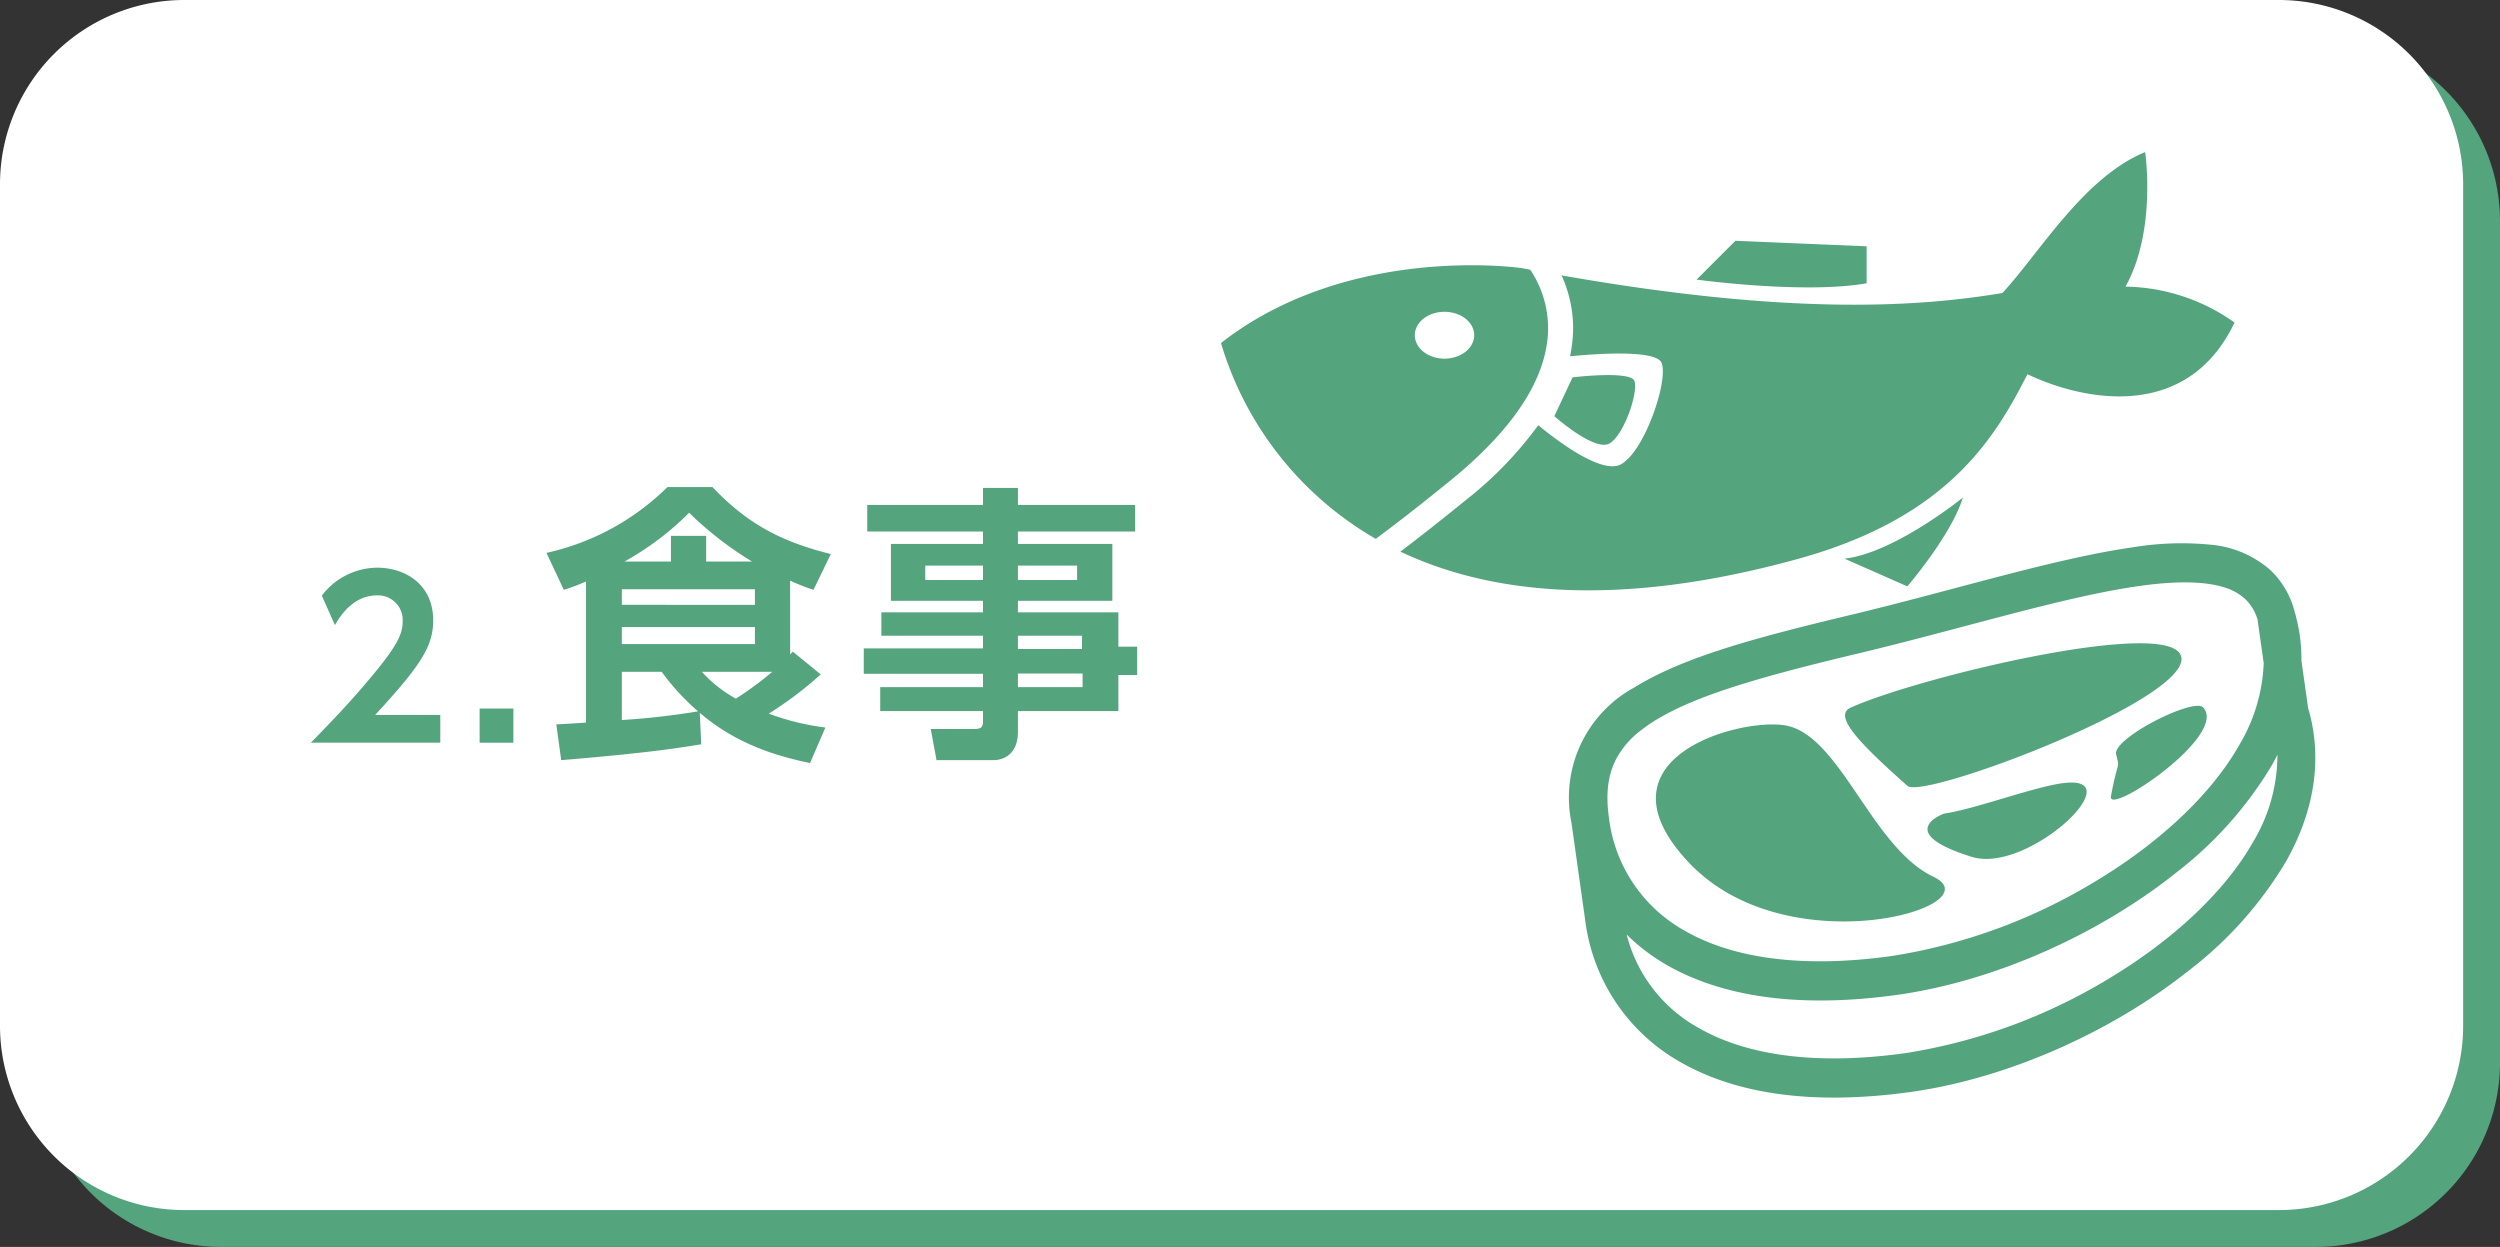 <svg id="グループ_7" data-name="グループ 7" xmlns="http://www.w3.org/2000/svg" xmlns:xlink="http://www.w3.org/1999/xlink" width="407" height="203" viewBox="0 0 407 203">
  <rect x="0" y="0" width="407" height="203" fill="#333333" stroke="none"/>
  <defs>
    <clipPath id="clip-path">
      <rect id="長方形_6" data-name="長方形 6" width="407" height="203" fill="none"/>
    </clipPath>
  </defs>
  <g id="グループ_6" data-name="グループ 6" clip-path="url(#clip-path)">
    <path id="パス_31" data-name="パス 31" d="M36,6H377a30,30,0,0,1,30,30V173a30,30,0,0,1-30,30H36A30,30,0,0,1,6,173V36A30,30,0,0,1,36,6" fill="#54a47e"/>
    <path id="パス_32" data-name="パス 32" d="M30,0H371a30,30,0,0,1,30,30V167a30,30,0,0,1-30,30H30A30,30,0,0,1,0,167V30A30,30,0,0,1,30,0" fill="#fff"/>
    <path id="パス_33" data-name="パス 33" d="M71.68,116.395v4.516H50.608c3.08-3.151,6.44-6.616,9.975-10.886,4.237-5.075,4.971-6.931,4.971-8.891a4,4,0,0,0-4.2-4.2c-4.026,0-6.161,3.675-6.825,4.83l-2.136-4.795a11.422,11.422,0,0,1,9.03-4.551c4.516,0,9.1,2.7,9.1,8.577,0,4.234-2.031,7.349-9.451,15.4Z" fill="#54a47e"/>
    <rect id="長方形_5" data-name="長方形 5" width="5.495" height="5.564" transform="translate(78.082 115.35)" fill="#54a47e"/>
    <path id="パス_34" data-name="パス 34" d="M128.634,106.551a4.51,4.51,0,0,0,.424-.471l4.558,3.713a61,61,0,0,1-8.46,6.391,40.8,40.8,0,0,0,9.212,2.256l-2.491,5.781c-5.733-1.174-12.22-3.243-17.953-8.177l.235,5.122c-3.431.564-8.553,1.41-22.794,2.586l-.8-5.828c.423,0,4.183-.236,4.841-.283V94.66a31.166,31.166,0,0,1-3.619,1.363l-2.819-6.015A40.436,40.436,0,0,0,108.66,79.295h7.328c5.5,5.78,10.9,8.835,19.27,10.9l-2.821,5.828a31.824,31.824,0,0,1-3.806-1.5ZM122.9,95.93H101.235v2.537H122.9Zm0,6.156H101.235v2.772H122.9Zm-21.665,15.133a120.763,120.763,0,0,0,12.407-1.411,38.834,38.834,0,0,1-5.922-6.438h-6.485Zm21.2-25.8a56.5,56.5,0,0,1-10.246-7.944,46.962,46.962,0,0,1-10.528,7.944h7.567V87.235h5.734v4.184Zm-8.178,17.952a21.619,21.619,0,0,0,5.546,4.371,55.206,55.206,0,0,0,5.921-4.371Z" fill="#54a47e"/>
    <path id="パス_35" data-name="パス 35" d="M184.8,86.529H165.718v2.022h15.37v9.258h-15.37v1.88h16.356v5.592h3.054v4.606h-3.054v5.875H165.718v3.43c0,3.431-2.162,4.56-3.994,4.56h-9.259l-.94-5.076h7.144c1.222,0,1.363-.423,1.363-1.364v-1.55H143.3v-3.9h16.731v-2.167h-19.41v-4.136h19.41V103.5H143.488V99.688h16.543v-1.88H145.04V88.55h14.992V86.528H141.188V82.205h18.846V79.433h5.686v2.772H184.8Zm-24.767,5.546h-9.4v2.351h9.4Zm15.321,0h-9.635v2.351h9.635Zm.8,11.421H165.718v2.161h10.434Zm.093,6.156H165.718v2.209h10.527Z" fill="#54a47e"/>
    <path id="パス_36" data-name="パス 36" d="M374.671,107.53a29.233,29.233,0,0,0-.251-4,28.858,28.858,0,0,0-.888-4.069l-.011-.079-.074-.247a14.118,14.118,0,0,0-3.812-6.312,16.963,16.963,0,0,0-9.767-4.15,48.37,48.37,0,0,0-12.518.409c-13.05,1.853-29.528,7.1-46.609,11.161-15.459,3.7-26.876,6.837-34.648,11.664a20.393,20.393,0,0,0-10.254,22.063l2.228,15.808a30.921,30.921,0,0,0,15.6,23.187c9.007,5.127,21.471,7.049,37.554,4.786,15.522-2.207,32.491-9.646,45.4-19.967a62.559,62.559,0,0,0,15.551-17.555c3.649-6.459,5.508-13.6,4.478-20.889a28.739,28.739,0,0,0-.889-4.071Zm-111.745,16.4a14.184,14.184,0,0,1,4.19-5.009c2.965-2.358,7.411-4.5,13.286-6.5s13.146-3.9,21.771-5.955c17.32-4.128,33.844-9.346,46.069-11.058,5.7-.817,10.434-.812,13.608.142a8.9,8.9,0,0,1,3.681,1.982,7.674,7.674,0,0,1,2,3.331l1,7.1a28.014,28.014,0,0,1-3.9,13.192c-4.683,8.342-13.41,16.31-23.7,22.449a90.988,90.988,0,0,1-32.825,12.015c-15.226,2.153-26.358.187-33.739-4.046a24.339,24.339,0,0,1-12.433-18.461c-.543-3.923-.141-6.779,1-9.182m103.931,13.032c-4.687,8.345-13.413,16.311-23.7,22.448a91.008,91.008,0,0,1-32.829,12.019c-15.226,2.153-26.358.185-33.738-4.05a24.056,24.056,0,0,1-11.774-15.238,31.51,31.51,0,0,0,6.622,5.014c9.006,5.129,21.471,7.05,37.554,4.789,15.522-2.208,32.49-9.646,45.4-19.969a62.381,62.381,0,0,0,15.551-17.555c.289-.513.55-1.041.818-1.564a27.639,27.639,0,0,1-3.9,14.106m-30.251-9.545c-4.567.31-14.9,4.3-20.124,5.037,0,0-8.435,3.032,4.545,7.049,8.907,2.759,25.551-12.763,15.579-12.086m7.891-4.607c.625,2.6.325.492-.849,6.837-.614,3.32,19.175-9.944,15.017-14.475-1.526-1.666-14.8,5.039-14.168,7.638m10.632-15.644c-.529-7.059-42.55,2.953-53.848,8.035-2.892,1.3,1.322,5.726,9.249,12.743,2.542,2.257,45.117-13.717,44.6-20.778m-40.389,35.567c-10.138-4.813-15.233-23.331-24.288-24.668-7.73-1.14-31.514,5.565-15.413,22.469s49.839,7.012,39.7,2.2" fill="#54a47e"/>
    <path id="パス_37" data-name="パス 37" d="M303.888,46.108V40.1l-21.362-.9-6.319,6.318s17.448,2.4,27.681.6m-51.863,7.271a17.091,17.091,0,0,0-2.74-9.235c-.067-.092-.12-.159-.183-.247-.494-.1-.963-.176-1.471-.272,0,0-28.054-4.069-48.855,12.215a54.8,54.8,0,0,0,25.2,31.873c3.117-2.3,7.1-5.391,12.2-9.534,12.652-10.318,15.847-18.728,15.854-24.8m-21.7,1.188c0-2.108,2.162-3.815,4.834-3.815S240,52.464,240,54.572s-2.165,3.815-4.835,3.815-4.834-1.706-4.834-3.815m80.185,40.89s7.222-8.428,9.027-14.443c0,0-11.135,9.027-19.26,9.929ZM266.068,61.988c-.748-1.679-10.05-.557-10.05-.557l-2.976,6.322s6.509,5.766,8.932,4.464,4.834-8.558,4.094-10.229M346.031,46.67c5.1-9.2,3.2-21.911,3.2-21.911C339.231,28.873,332.1,41.088,326,47.7c-13.876,2.328-34.779,3.646-71.782-2.867a20.629,20.629,0,0,1,1.883,8.548,22.246,22.246,0,0,1-.5,4.623c3.721-.367,13.911-1.164,14.891,1.047,1.2,2.708-2.7,14.443-6.618,16.548-3.181,1.71-10.727-4.125-13.446-6.375a61.433,61.433,0,0,1-11.687,12.108c-4.323,3.511-7.846,6.279-10.758,8.473,14.164,6.714,34.852,9.461,64.86,1.146,24.666-6.841,32.078-20.022,37.23-30.026,8.8,4.2,25.906,7.952,33.713-8.413a31.425,31.425,0,0,0-17.754-5.85" fill="#54a47e"/>
  </g>
</svg>
